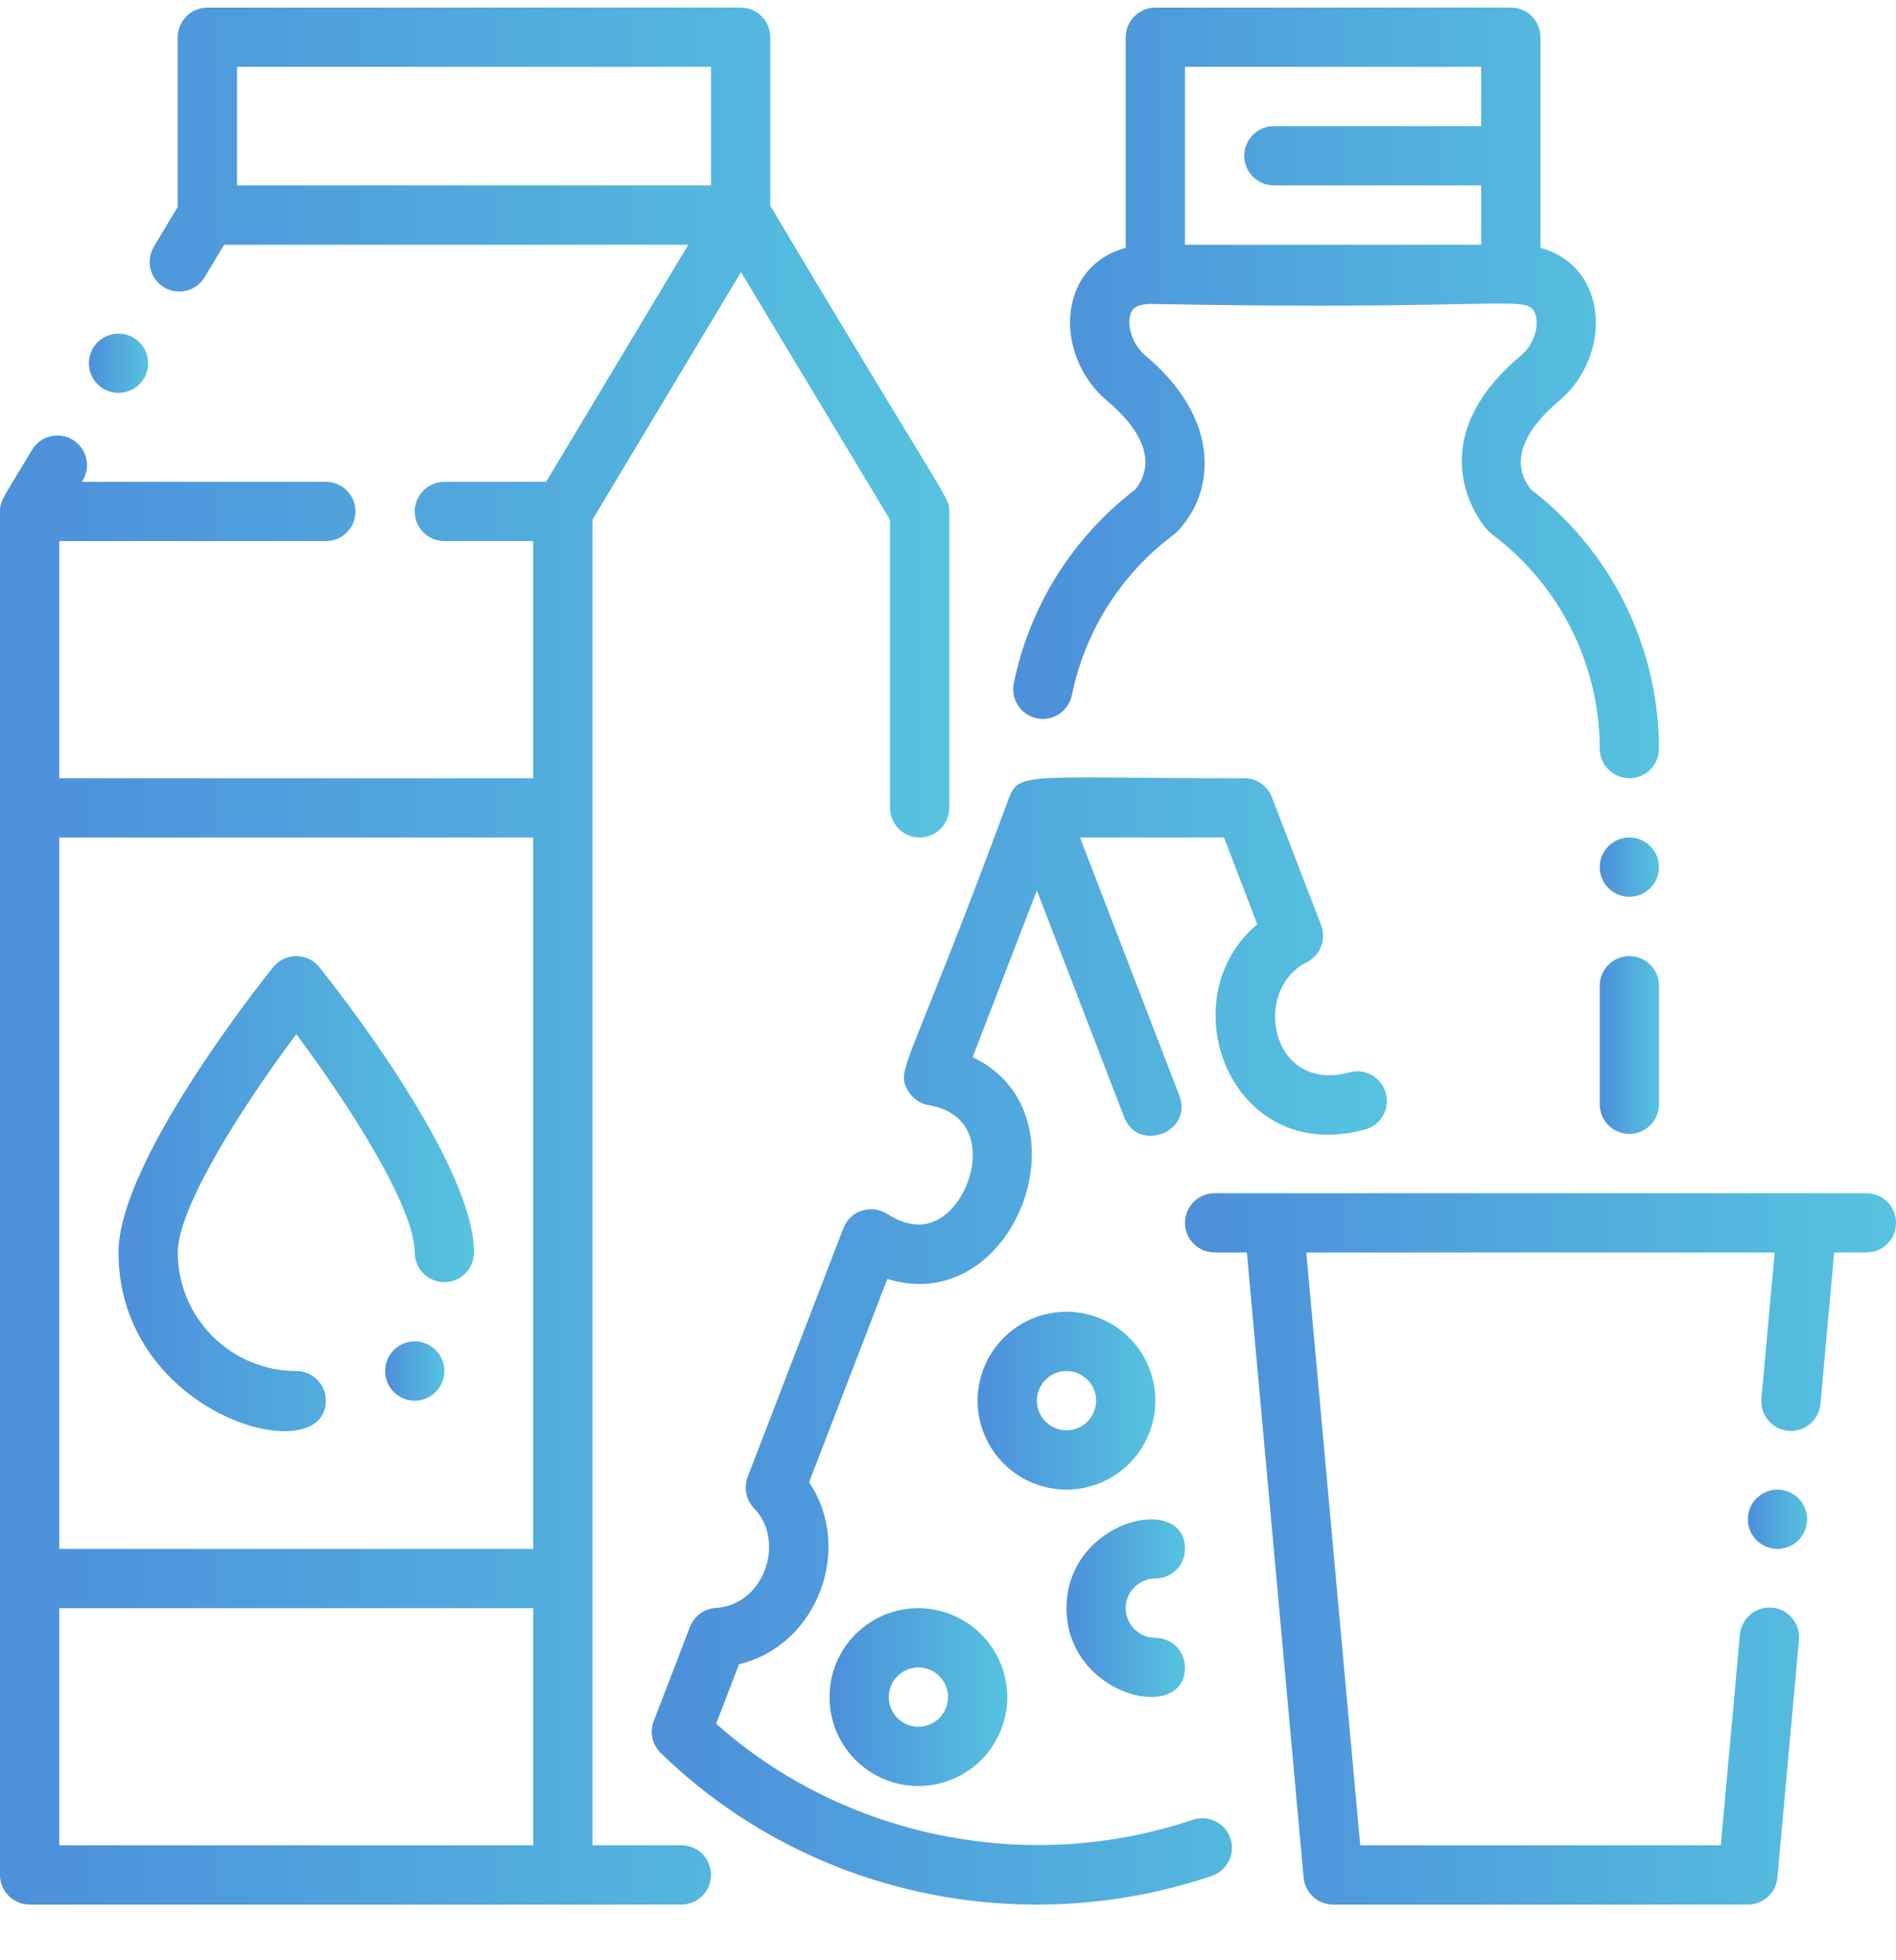 <svg width="30" height="31" viewBox="0 0 30 31" fill="none" xmlns="http://www.w3.org/2000/svg">
<g clip-path="url(#clip0_1567_2974)">
<path d="M18.281 24.963C18.406 24.963 18.525 24.914 18.613 24.826C18.701 24.738 18.75 24.619 18.75 24.495C18.75 23.598 16.875 24.038 16.875 25.432C16.875 26.824 18.75 27.269 18.75 26.37C18.75 26.245 18.701 26.126 18.613 26.038C18.525 25.95 18.406 25.901 18.281 25.901C18.157 25.901 18.038 25.852 17.95 25.764C17.862 25.676 17.812 25.556 17.812 25.432C17.812 25.308 17.862 25.189 17.95 25.101C18.038 25.013 18.157 24.963 18.281 24.963Z" fill="url(#paint0_linear_1567_2974)"/>
<path d="M18.281 22.151C18.281 21.873 18.199 21.601 18.044 21.37C17.89 21.138 17.67 20.958 17.413 20.852C17.156 20.745 16.873 20.717 16.601 20.772C16.328 20.826 16.077 20.96 15.881 21.157C15.684 21.353 15.55 21.604 15.496 21.877C15.441 22.149 15.469 22.432 15.576 22.689C15.682 22.946 15.863 23.166 16.094 23.32C16.325 23.475 16.597 23.557 16.875 23.557C17.248 23.557 17.605 23.408 17.869 23.145C18.133 22.881 18.281 22.524 18.281 22.151ZM16.406 22.151C16.406 22.058 16.434 21.968 16.485 21.89C16.537 21.813 16.61 21.753 16.696 21.718C16.781 21.682 16.875 21.673 16.966 21.691C17.057 21.709 17.141 21.754 17.206 21.819C17.272 21.885 17.317 21.968 17.335 22.059C17.353 22.15 17.343 22.245 17.308 22.33C17.273 22.416 17.212 22.489 17.135 22.541C17.058 22.592 16.968 22.62 16.875 22.62C16.751 22.619 16.632 22.57 16.544 22.482C16.456 22.394 16.406 22.275 16.406 22.151Z" fill="url(#paint1_linear_1567_2974)"/>
<path d="M14.531 25.432C14.253 25.432 13.981 25.515 13.75 25.669C13.519 25.824 13.338 26.043 13.232 26.3C13.126 26.557 13.098 26.84 13.152 27.113C13.206 27.386 13.34 27.636 13.537 27.833C13.733 28.029 13.984 28.163 14.257 28.218C14.53 28.272 14.812 28.244 15.069 28.138C15.326 28.031 15.546 27.851 15.7 27.62C15.855 27.388 15.938 27.116 15.938 26.838C15.937 26.465 15.789 26.108 15.525 25.845C15.261 25.581 14.904 25.433 14.531 25.432ZM14.531 27.307C14.438 27.307 14.348 27.28 14.271 27.228C14.194 27.177 14.134 27.103 14.098 27.018C14.063 26.932 14.053 26.838 14.072 26.747C14.09 26.656 14.134 26.573 14.2 26.507C14.265 26.441 14.349 26.397 14.44 26.379C14.531 26.36 14.625 26.37 14.711 26.405C14.796 26.441 14.87 26.501 14.921 26.578C14.973 26.655 15 26.746 15 26.838C15 26.963 14.95 27.082 14.863 27.17C14.775 27.258 14.655 27.307 14.531 27.307Z" fill="url(#paint2_linear_1567_2974)"/>
<path d="M18.873 28.778C16.273 29.657 13.348 29.059 11.332 27.259L11.694 26.318C12.946 26.018 13.504 24.477 12.802 23.441L14.04 20.226C16.064 20.851 17.269 17.61 15.39 16.718L16.406 14.081L17.785 17.662C18.008 18.241 18.883 17.903 18.66 17.325L17.089 13.245H19.366L19.894 14.617C18.483 15.796 19.463 18.44 21.595 17.864C21.654 17.848 21.71 17.821 21.76 17.784C21.809 17.746 21.85 17.699 21.881 17.646C21.912 17.592 21.933 17.533 21.941 17.472C21.949 17.41 21.944 17.348 21.928 17.288C21.912 17.229 21.884 17.173 21.846 17.124C21.809 17.075 21.762 17.034 21.708 17.003C21.654 16.973 21.595 16.953 21.533 16.945C21.472 16.938 21.41 16.942 21.35 16.959C20.11 17.294 19.795 15.661 20.677 15.217C20.781 15.165 20.862 15.076 20.904 14.968C20.945 14.859 20.946 14.739 20.904 14.63L20.125 12.607C20.091 12.519 20.031 12.443 19.953 12.389C19.875 12.336 19.782 12.307 19.688 12.307C16.319 12.309 16.127 12.197 15.969 12.607C14.352 16.977 14.169 16.902 14.367 17.249C14.402 17.309 14.449 17.361 14.507 17.401C14.564 17.441 14.629 17.467 14.698 17.478C15.712 17.645 15.462 18.856 14.918 19.239C14.661 19.421 14.364 19.406 14.035 19.196C13.976 19.159 13.91 19.135 13.841 19.126C13.772 19.117 13.702 19.124 13.636 19.146C13.57 19.167 13.51 19.203 13.459 19.251C13.409 19.299 13.37 19.358 13.345 19.423L11.83 23.357C11.798 23.44 11.791 23.531 11.809 23.619C11.826 23.706 11.869 23.787 11.931 23.852C12.435 24.37 12.096 25.382 11.326 25.429C11.236 25.434 11.15 25.465 11.077 25.519C11.005 25.572 10.949 25.645 10.917 25.729L10.344 27.217C10.311 27.303 10.304 27.396 10.323 27.486C10.343 27.576 10.389 27.658 10.454 27.722C12.792 29.995 16.193 30.674 19.174 29.666C19.291 29.626 19.389 29.541 19.444 29.43C19.499 29.318 19.508 29.19 19.468 29.072C19.428 28.954 19.343 28.857 19.231 28.802C19.12 28.747 18.991 28.738 18.873 28.778V28.778Z" fill="url(#paint3_linear_1567_2974)"/>
<path d="M29.531 18.87C29.093 18.87 20.448 18.87 19.219 18.87C19.094 18.87 18.975 18.919 18.887 19.007C18.799 19.095 18.75 19.214 18.75 19.338C18.75 19.463 18.799 19.582 18.887 19.67C18.975 19.758 19.094 19.807 19.219 19.807H19.729L20.627 29.693C20.638 29.81 20.692 29.918 20.778 29.997C20.864 30.076 20.977 30.12 21.094 30.12H27.656C27.773 30.12 27.886 30.076 27.972 29.997C28.059 29.918 28.113 29.81 28.123 29.693L28.464 25.939C28.471 25.877 28.465 25.815 28.447 25.756C28.429 25.696 28.399 25.641 28.36 25.593C28.32 25.545 28.272 25.505 28.217 25.476C28.162 25.447 28.102 25.429 28.04 25.424C27.978 25.418 27.916 25.425 27.857 25.444C27.798 25.462 27.743 25.492 27.695 25.532C27.648 25.573 27.609 25.622 27.581 25.677C27.552 25.732 27.535 25.793 27.53 25.854L27.228 29.182H21.522L20.669 19.807H28.081L27.87 22.121C27.86 22.244 27.899 22.367 27.978 22.461C28.058 22.556 28.172 22.616 28.295 22.627C28.418 22.638 28.541 22.6 28.636 22.521C28.732 22.442 28.792 22.329 28.804 22.206L29.022 19.807H29.531C29.656 19.807 29.775 19.758 29.863 19.67C29.951 19.582 30 19.463 30 19.338C30 19.214 29.951 19.095 29.863 19.007C29.775 18.919 29.656 18.87 29.531 18.87Z" fill="url(#paint4_linear_1567_2974)"/>
<path d="M16.407 11.36C16.467 11.372 16.529 11.373 16.589 11.361C16.65 11.349 16.707 11.326 16.759 11.292C16.81 11.258 16.854 11.214 16.889 11.163C16.923 11.113 16.947 11.055 16.96 10.995C17.166 9.983 17.736 9.083 18.562 8.463C18.58 8.45 18.597 8.436 18.613 8.42C19.235 7.797 19.327 6.63 18.125 5.625C17.906 5.442 17.827 5.133 17.89 4.959C17.906 4.917 17.944 4.806 18.213 4.807C23.889 4.915 24.174 4.641 24.293 4.966C24.356 5.138 24.286 5.439 24.063 5.625C23.47 6.121 23.156 6.66 23.131 7.226C23.106 7.786 23.41 8.302 23.625 8.463C24.148 8.857 24.572 9.367 24.865 9.953C25.158 10.538 25.311 11.184 25.312 11.838C25.312 11.963 25.362 12.082 25.45 12.17C25.538 12.258 25.657 12.307 25.781 12.307C25.905 12.307 26.025 12.258 26.113 12.17C26.201 12.082 26.25 11.963 26.25 11.838C26.248 11.046 26.064 10.265 25.714 9.555C25.363 8.845 24.854 8.225 24.226 7.743C23.843 7.268 24.198 6.734 24.664 6.344C25.512 5.635 25.463 4.216 24.375 3.92V0.588C24.375 0.464 24.326 0.345 24.238 0.257C24.15 0.169 24.03 0.12 23.906 0.12L18.281 0.12C18.157 0.12 18.038 0.169 17.95 0.257C17.862 0.345 17.812 0.464 17.812 0.588V3.92C16.713 4.213 16.673 5.634 17.523 6.344C17.996 6.739 18.341 7.271 17.961 7.743C16.972 8.499 16.29 9.587 16.041 10.807C16.016 10.929 16.041 11.056 16.109 11.159C16.178 11.263 16.285 11.335 16.407 11.36ZM18.75 1.057H23.437V1.995H20.156C20.032 1.995 19.913 2.044 19.825 2.132C19.737 2.22 19.687 2.339 19.687 2.463C19.687 2.588 19.737 2.707 19.825 2.795C19.913 2.883 20.032 2.932 20.156 2.932H23.437V3.87H18.75V1.057Z" fill="url(#paint5_linear_1567_2974)"/>
<path d="M5.156 22.151C5.156 22.026 5.107 21.907 5.019 21.819C4.931 21.732 4.812 21.682 4.688 21.682C4.19 21.681 3.714 21.484 3.362 21.132C3.011 20.781 2.813 20.304 2.812 19.807C2.812 19.094 3.848 17.476 4.688 16.355C5.527 17.476 6.562 19.093 6.562 19.807C6.562 19.931 6.612 20.051 6.7 20.139C6.788 20.227 6.907 20.276 7.031 20.276C7.156 20.276 7.275 20.227 7.363 20.139C7.451 20.051 7.5 19.931 7.5 19.807C7.5 18.389 5.304 15.608 5.053 15.295C5.009 15.241 4.954 15.196 4.89 15.166C4.827 15.136 4.758 15.12 4.688 15.12C4.617 15.12 4.548 15.136 4.485 15.166C4.421 15.196 4.366 15.241 4.322 15.295C4.071 15.608 1.875 18.389 1.875 19.807C1.875 22.392 5.156 23.282 5.156 22.151Z" fill="url(#paint6_linear_1567_2974)"/>
<path d="M10.781 29.182H9.375V8.218L11.725 4.303L14.082 8.219V12.776C14.082 12.9 14.132 13.019 14.22 13.107C14.307 13.195 14.427 13.245 14.551 13.245C14.675 13.245 14.795 13.195 14.883 13.107C14.97 13.019 15.02 12.9 15.02 12.776V8.088C15.02 7.85 15.042 8.041 12.188 3.254V0.588C12.188 0.464 12.138 0.345 12.05 0.257C11.963 0.169 11.843 0.12 11.719 0.12L3.281 0.12C3.157 0.12 3.038 0.169 2.95 0.257C2.862 0.345 2.812 0.464 2.812 0.588V3.271L2.438 3.896C2.405 3.949 2.383 4.008 2.374 4.069C2.364 4.13 2.367 4.193 2.382 4.253C2.396 4.313 2.423 4.37 2.46 4.42C2.496 4.47 2.543 4.512 2.596 4.544C2.649 4.576 2.708 4.597 2.769 4.605C2.831 4.614 2.893 4.611 2.953 4.596C3.013 4.58 3.069 4.553 3.119 4.516C3.168 4.479 3.21 4.432 3.241 4.379L3.547 3.87H10.891L8.641 7.62H7.031C6.907 7.62 6.788 7.669 6.7 7.757C6.612 7.845 6.562 7.964 6.562 8.088C6.562 8.213 6.612 8.332 6.7 8.42C6.788 8.508 6.907 8.557 7.031 8.557H8.438V12.307H0.938V8.557H5.156C5.281 8.557 5.4 8.508 5.488 8.42C5.576 8.332 5.625 8.213 5.625 8.088C5.625 7.964 5.576 7.845 5.488 7.757C5.4 7.669 5.281 7.62 5.156 7.62H1.297L1.312 7.593C1.375 7.486 1.393 7.36 1.362 7.24C1.332 7.12 1.255 7.018 1.149 6.954C1.043 6.891 0.917 6.871 0.797 6.901C0.677 6.93 0.573 7.006 0.509 7.111C0.044 7.887 0 7.915 0 8.088V29.651C0 29.775 0.049 29.894 0.137 29.982C0.225 30.07 0.344 30.12 0.469 30.12H10.781C10.906 30.12 11.025 30.07 11.113 29.982C11.201 29.894 11.25 29.775 11.25 29.651C11.25 29.527 11.201 29.407 11.113 29.319C11.025 29.232 10.906 29.182 10.781 29.182ZM3.75 2.932V1.057H11.25V2.932H3.75ZM8.438 29.182H0.938V25.432H8.438V29.182ZM8.438 24.495H0.938V13.245H8.438V24.495Z" fill="url(#paint7_linear_1567_2974)"/>
<path d="M1.875 6.213C2.134 6.213 2.344 6.004 2.344 5.745C2.344 5.486 2.134 5.276 1.875 5.276C1.616 5.276 1.406 5.486 1.406 5.745C1.406 6.004 1.616 6.213 1.875 6.213Z" fill="url(#paint8_linear_1567_2974)"/>
<path d="M6.562 22.151C6.821 22.151 7.031 21.941 7.031 21.682C7.031 21.423 6.821 21.213 6.562 21.213C6.304 21.213 6.094 21.423 6.094 21.682C6.094 21.941 6.304 22.151 6.562 22.151Z" fill="url(#paint9_linear_1567_2974)"/>
<path d="M25.781 14.182C26.04 14.182 26.25 13.972 26.25 13.713C26.25 13.454 26.04 13.245 25.781 13.245C25.522 13.245 25.312 13.454 25.312 13.713C25.312 13.972 25.522 14.182 25.781 14.182Z" fill="url(#paint10_linear_1567_2974)"/>
<path d="M28.125 24.495C28.384 24.495 28.594 24.285 28.594 24.026C28.594 23.767 28.384 23.557 28.125 23.557C27.866 23.557 27.656 23.767 27.656 24.026C27.656 24.285 27.866 24.495 28.125 24.495Z" fill="url(#paint11_linear_1567_2974)"/>
<path d="M25.781 15.12C25.657 15.12 25.538 15.169 25.45 15.257C25.362 15.345 25.312 15.464 25.312 15.588V17.463C25.312 17.588 25.362 17.707 25.45 17.795C25.538 17.883 25.657 17.932 25.781 17.932C25.906 17.932 26.025 17.883 26.113 17.795C26.201 17.707 26.25 17.588 26.25 17.463V15.588C26.25 15.464 26.201 15.345 26.113 15.257C26.025 15.169 25.906 15.12 25.781 15.12Z" fill="url(#paint12_linear_1567_2974)"/>
</g>
<defs>
<linearGradient id="paint0_linear_1567_2974" x1="16.959" y1="25.433" x2="18.75" y2="25.433" gradientUnits="userSpaceOnUse">
<stop stop-color="#4D91DB"/>
<stop offset="1" stop-color="#56C3DF"/>
</linearGradient>
<linearGradient id="paint1_linear_1567_2974" x1="15.595" y1="22.151" x2="18.281" y2="22.151" gradientUnits="userSpaceOnUse">
<stop stop-color="#4D91DB"/>
<stop offset="1" stop-color="#56C3DF"/>
</linearGradient>
<linearGradient id="paint2_linear_1567_2974" x1="13.252" y1="26.838" x2="15.938" y2="26.838" gradientUnits="userSpaceOnUse">
<stop stop-color="#4D91DB"/>
<stop offset="1" stop-color="#56C3DF"/>
</linearGradient>
<linearGradient id="paint3_linear_1567_2974" x1="10.836" y1="21.207" x2="21.945" y2="21.207" gradientUnits="userSpaceOnUse">
<stop stop-color="#4D91DB"/>
<stop offset="1" stop-color="#56C3DF"/>
</linearGradient>
<linearGradient id="paint4_linear_1567_2974" x1="19.256" y1="24.495" x2="30" y2="24.495" gradientUnits="userSpaceOnUse">
<stop stop-color="#4D91DB"/>
<stop offset="1" stop-color="#56C3DF"/>
</linearGradient>
<linearGradient id="paint5_linear_1567_2974" x1="16.492" y1="6.213" x2="26.25" y2="6.213" gradientUnits="userSpaceOnUse">
<stop stop-color="#4D91DB"/>
<stop offset="1" stop-color="#56C3DF"/>
</linearGradient>
<linearGradient id="paint6_linear_1567_2974" x1="2.128" y1="18.877" x2="7.5" y2="18.877" gradientUnits="userSpaceOnUse">
<stop stop-color="#4D91DB"/>
<stop offset="1" stop-color="#56C3DF"/>
</linearGradient>
<linearGradient id="paint7_linear_1567_2974" x1="0.676" y1="15.12" x2="15.02" y2="15.12" gradientUnits="userSpaceOnUse">
<stop stop-color="#4D91DB"/>
<stop offset="1" stop-color="#56C3DF"/>
</linearGradient>
<linearGradient id="paint8_linear_1567_2974" x1="1.448" y1="5.745" x2="2.344" y2="5.745" gradientUnits="userSpaceOnUse">
<stop stop-color="#4D91DB"/>
<stop offset="1" stop-color="#56C3DF"/>
</linearGradient>
<linearGradient id="paint9_linear_1567_2974" x1="6.136" y1="21.682" x2="7.031" y2="21.682" gradientUnits="userSpaceOnUse">
<stop stop-color="#4D91DB"/>
<stop offset="1" stop-color="#56C3DF"/>
</linearGradient>
<linearGradient id="paint10_linear_1567_2974" x1="25.355" y1="13.713" x2="26.25" y2="13.713" gradientUnits="userSpaceOnUse">
<stop stop-color="#4D91DB"/>
<stop offset="1" stop-color="#56C3DF"/>
</linearGradient>
<linearGradient id="paint11_linear_1567_2974" x1="27.698" y1="24.026" x2="28.594" y2="24.026" gradientUnits="userSpaceOnUse">
<stop stop-color="#4D91DB"/>
<stop offset="1" stop-color="#56C3DF"/>
</linearGradient>
<linearGradient id="paint12_linear_1567_2974" x1="25.355" y1="16.526" x2="26.25" y2="16.526" gradientUnits="userSpaceOnUse">
<stop stop-color="#4D91DB"/>
<stop offset="1" stop-color="#56C3DF"/>
</linearGradient>
<clipPath id="clip0_1567_2974">
<rect width="30" height="30" fill="white" transform="translate(0 0.12)"/>
</clipPath>
</defs>
</svg>

